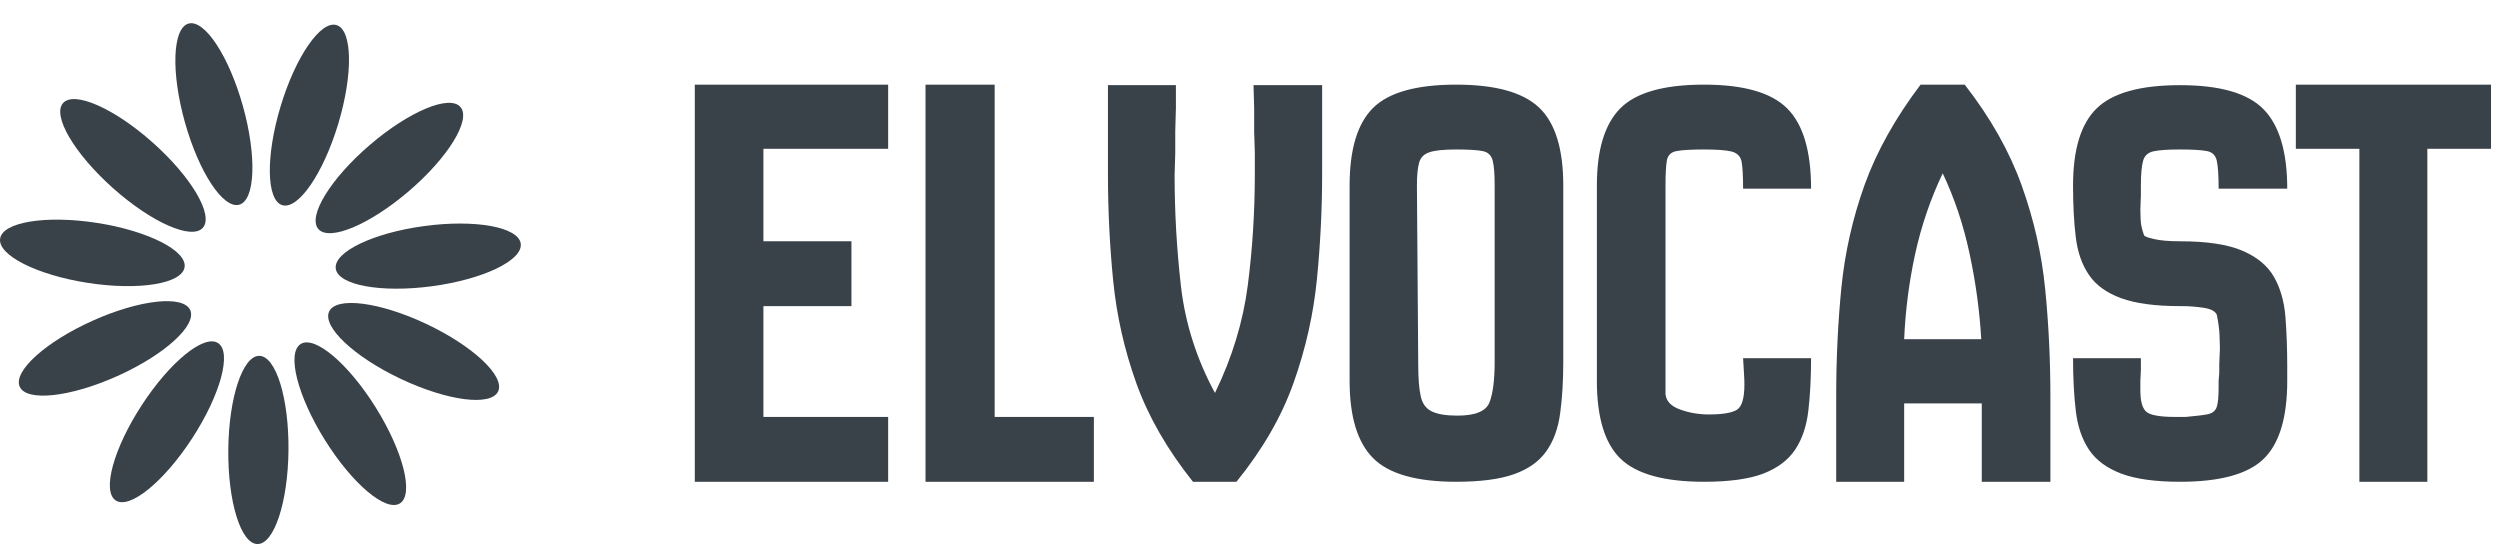 <svg data-logo="logo" xmlns="http://www.w3.org/2000/svg" viewBox="0 0 192 43">
            <g id="logogram" transform="translate(0, 1) rotate(0)" style="opacity: 1;"><path d="M18.378 14.719C19.606 14.369 19.729 10.972 18.651 7.131C17.573 3.291 15.704 0.462 14.475 0.812C13.247 1.163 13.125 4.56 14.203 8.4C15.28 12.241 17.15 15.07 18.378 14.719Z" fill="#394149"></path><path d="M25.974 8.52C27.127 4.702 27.071 1.302 25.85 0.928C24.628 0.553 22.704 3.344 21.551 7.162C20.399 10.981 20.454 14.38 21.676 14.755C22.897 15.13 24.821 12.338 25.974 8.52Z" fill="#394149"></path><path d="M15.581 16.491C16.426 15.526 14.707 12.602 11.741 9.959C8.775 7.315 5.686 5.955 4.84 6.919C3.995 7.884 5.714 10.808 8.68 13.451C11.646 16.094 14.736 17.455 15.581 16.491Z" fill="#394149"></path><path d="M31.401 13.679C34.418 11.095 36.194 8.205 35.367 7.224C34.54 6.243 31.425 7.543 28.408 10.127C25.392 12.711 23.616 15.601 24.443 16.582C25.269 17.563 28.385 16.263 31.401 13.679Z" fill="#394149"></path><path d="M14.176 19.521C14.37 18.249 11.356 16.726 7.444 16.118C3.532 15.511 0.203 16.05 0.009 17.323C-0.185 18.595 2.829 20.118 6.741 20.725C10.653 21.333 13.982 20.794 14.176 19.521Z" fill="#394149"></path><path d="M33.196 20.98C37.119 20.451 40.163 18.988 39.993 17.712C39.824 16.436 36.506 15.831 32.583 16.36C28.66 16.889 25.616 18.352 25.786 19.628C25.955 20.904 29.273 21.509 33.196 20.98Z" fill="#394149"></path><path d="M9.001 27.886C12.618 26.264 15.129 23.995 14.61 22.819C14.091 21.643 10.739 22.005 7.122 23.627C3.506 25.249 0.995 27.517 1.513 28.694C2.032 29.87 5.385 29.508 9.001 27.886Z" fill="#394149"></path><path d="M38.257 29.058C38.799 27.893 36.332 25.575 32.748 23.881C29.164 22.188 25.819 21.759 25.278 22.925C24.736 24.09 27.202 26.408 30.787 28.102C34.371 29.796 37.715 30.224 38.257 29.058Z" fill="#394149"></path><path d="M14.752 32.673C16.925 29.336 17.821 26.059 16.754 25.352C15.687 24.646 13.06 26.778 10.888 30.114C8.715 33.45 7.819 36.728 8.886 37.434C9.953 38.141 12.579 36.009 14.752 32.673Z" fill="#394149"></path><path d="M30.718 37.658C31.799 36.973 30.967 33.678 28.86 30.3C26.753 26.921 24.169 24.737 23.088 25.422C22.007 26.107 22.839 29.402 24.946 32.781C27.053 36.16 29.637 38.343 30.718 37.658Z" fill="#394149"></path><path d="M22.155 33.579C22.194 29.588 21.191 26.343 19.914 26.33C18.637 26.317 17.571 29.543 17.533 33.533C17.494 37.525 18.497 40.77 19.774 40.783C21.05 40.795 22.117 37.57 22.155 33.579Z" fill="#394149"></path></g>
            <g id="logotype" transform="translate(46, 6)" style="opacity: 1;"><path fill="#394149" d="M22.21 31L7.36 31L7.36 0.50L22.21 0.50L22.21 5.43L12.63 5.43L12.63 12.53L19.39 12.53L19.39 17.51L12.63 17.51L12.63 26.02L22.21 26.02L22.21 31ZM38.01 31L25.08 31L25.08 0.50L30.39 0.50L30.39 26.02L38.01 26.02L38.01 31ZM48.96 31L45.62 31Q42.66 27.29 41.27 23.43Q39.89 19.58 39.49 15.54Q39.09 11.50 39.09 7.31L39.09 7.31L39.09 0.54L44.31 0.54L44.31 2.28L44.26 4.07L44.26 5.76L44.21 7.45Q44.21 11.73 44.70 16.01Q45.20 20.28 47.31 24.18L47.31 24.18Q49.29 20.10 49.83 15.91Q50.37 11.73 50.37 7.36L50.37 7.36L50.37 5.71L50.32 4.12L50.32 2.33L50.27 0.54L55.54 0.54L55.54 7.31Q55.54 11.40 55.14 15.44Q54.74 19.48 53.35 23.39Q51.97 27.29 48.96 31L48.96 31ZM65.83 31L65.83 31Q61.27 31 59.46 29.19Q57.65 27.38 57.65 23.25L57.65 23.25L57.65 8.25Q57.65 4.07 59.46 2.28Q61.27 0.50 65.83 0.50L65.83 0.50Q70.34 0.50 72.20 2.26Q74.06 4.02 74.06 8.25L74.06 8.25L74.06 21.74Q74.06 24.00 73.82 25.74Q73.59 27.48 72.76 28.65Q71.94 29.82 70.30 30.41Q68.65 31 65.83 31ZM65.93 25.92L65.93 25.92Q67.99 25.92 68.39 24.91Q68.79 23.90 68.79 21.74L68.79 21.74L68.79 8.25Q68.79 6.89 68.63 6.30Q68.46 5.71 67.85 5.60Q67.24 5.48 65.83 5.48L65.83 5.48Q64.42 5.48 63.79 5.69Q63.15 5.90 62.99 6.49Q62.82 7.08 62.82 8.25L62.82 8.25L62.92 21.98Q62.92 23.57 63.11 24.42Q63.29 25.27 63.95 25.59Q64.61 25.92 65.93 25.92ZM84.87 31L84.87 31Q80.31 31 78.47 29.24Q76.64 27.48 76.64 23.25L76.64 23.25L76.64 8.25Q76.64 4.12 78.45 2.31Q80.26 0.50 84.87 0.50L84.87 0.50Q89.43 0.50 91.26 2.33Q93.09 4.16 93.09 8.49L93.09 8.49L87.87 8.49Q87.87 7.08 87.76 6.44Q87.64 5.81 87.00 5.64Q86.37 5.48 84.87 5.48L84.87 5.48Q83.41 5.48 82.77 5.60Q82.14 5.71 82.02 6.30Q81.91 6.89 81.91 8.25L81.91 8.25L81.91 24.28Q82.00 25.08 83.03 25.45Q84.07 25.83 85.24 25.83L85.24 25.83Q86.79 25.83 87.38 25.48Q87.97 25.13 87.97 23.53L87.97 23.53Q87.97 23.15 87.94 22.70Q87.92 22.26 87.87 21.51L87.87 21.51L93.09 21.51Q93.09 23.76 92.88 25.55Q92.67 27.33 91.87 28.53Q91.07 29.73 89.43 30.37Q87.78 31 84.87 31ZM100.24 31L95.02 31L95.02 24.47Q95.02 20.10 95.42 16.08Q95.82 12.06 97.20 8.20Q98.59 4.35 101.50 0.50L101.50 0.50L104.89 0.50Q107.85 4.30 109.26 8.23Q110.67 12.15 111.07 16.20Q111.47 20.24 111.47 24.47L111.47 24.47L111.47 31L106.20 31L106.20 24.98L100.24 24.98L100.24 31ZM100.24 20.05L100.24 20.05L106.16 20.05Q105.97 16.76 105.26 13.47Q104.56 10.18 103.20 7.31L103.20 7.31Q101.79 10.27 101.08 13.52Q100.38 16.76 100.24 20.05ZM121.43 31L121.43 31Q118.57 31 116.90 30.37Q115.23 29.73 114.43 28.53Q113.63 27.33 113.42 25.55Q113.21 23.76 113.21 21.51L113.21 21.51L118.42 21.51L118.42 22.40L118.38 23.25L118.38 24.00Q118.38 25.17 118.80 25.59Q119.22 26.02 121.06 26.02L121.06 26.02L121.86 26.02Q123.03 25.92 123.57 25.81Q124.11 25.69 124.25 25.24Q124.39 24.80 124.39 23.76L124.39 23.76L124.39 23.25L124.44 22.63L124.44 21.98L124.49 20.75Q124.49 20.43 124.46 19.77Q124.44 19.11 124.25 18.17L124.25 18.17Q124.06 17.75 123.19 17.63Q122.33 17.51 121.62 17.51L121.62 17.51L121.43 17.51Q118.57 17.51 116.90 16.90Q115.23 16.29 114.43 15.11Q113.63 13.94 113.42 12.22Q113.21 10.51 113.21 8.25L113.21 8.25Q113.21 4.07 115.04 2.31Q116.87 0.54 121.43 0.54L121.43 0.54Q126.04 0.54 127.85 2.40Q129.66 4.26 129.66 8.49L129.66 8.49L124.39 8.49Q124.39 6.98 124.25 6.35Q124.11 5.71 123.48 5.60Q122.84 5.48 121.43 5.48L121.43 5.48Q120.02 5.48 119.39 5.62Q118.75 5.76 118.59 6.35Q118.42 6.94 118.42 8.25L118.42 8.25L118.42 9.00L118.38 10.09Q118.38 10.32 118.40 10.86Q118.42 11.40 118.66 12.06L118.66 12.06Q118.71 12.20 119.43 12.36Q120.16 12.53 121.43 12.53L121.43 12.53Q124.53 12.53 126.23 13.26Q127.92 13.99 128.65 15.28Q129.38 16.57 129.52 18.33Q129.66 20.10 129.66 22.21L129.66 22.21L129.66 23.25Q129.66 27.48 127.85 29.24Q126.04 31 121.43 31ZM140.42 31L135.20 31L135.20 5.43L130.32 5.43L130.32 0.50L145.31 0.50L145.31 5.43L140.42 5.43L140.42 31Z"></path></g>
            
          </svg>